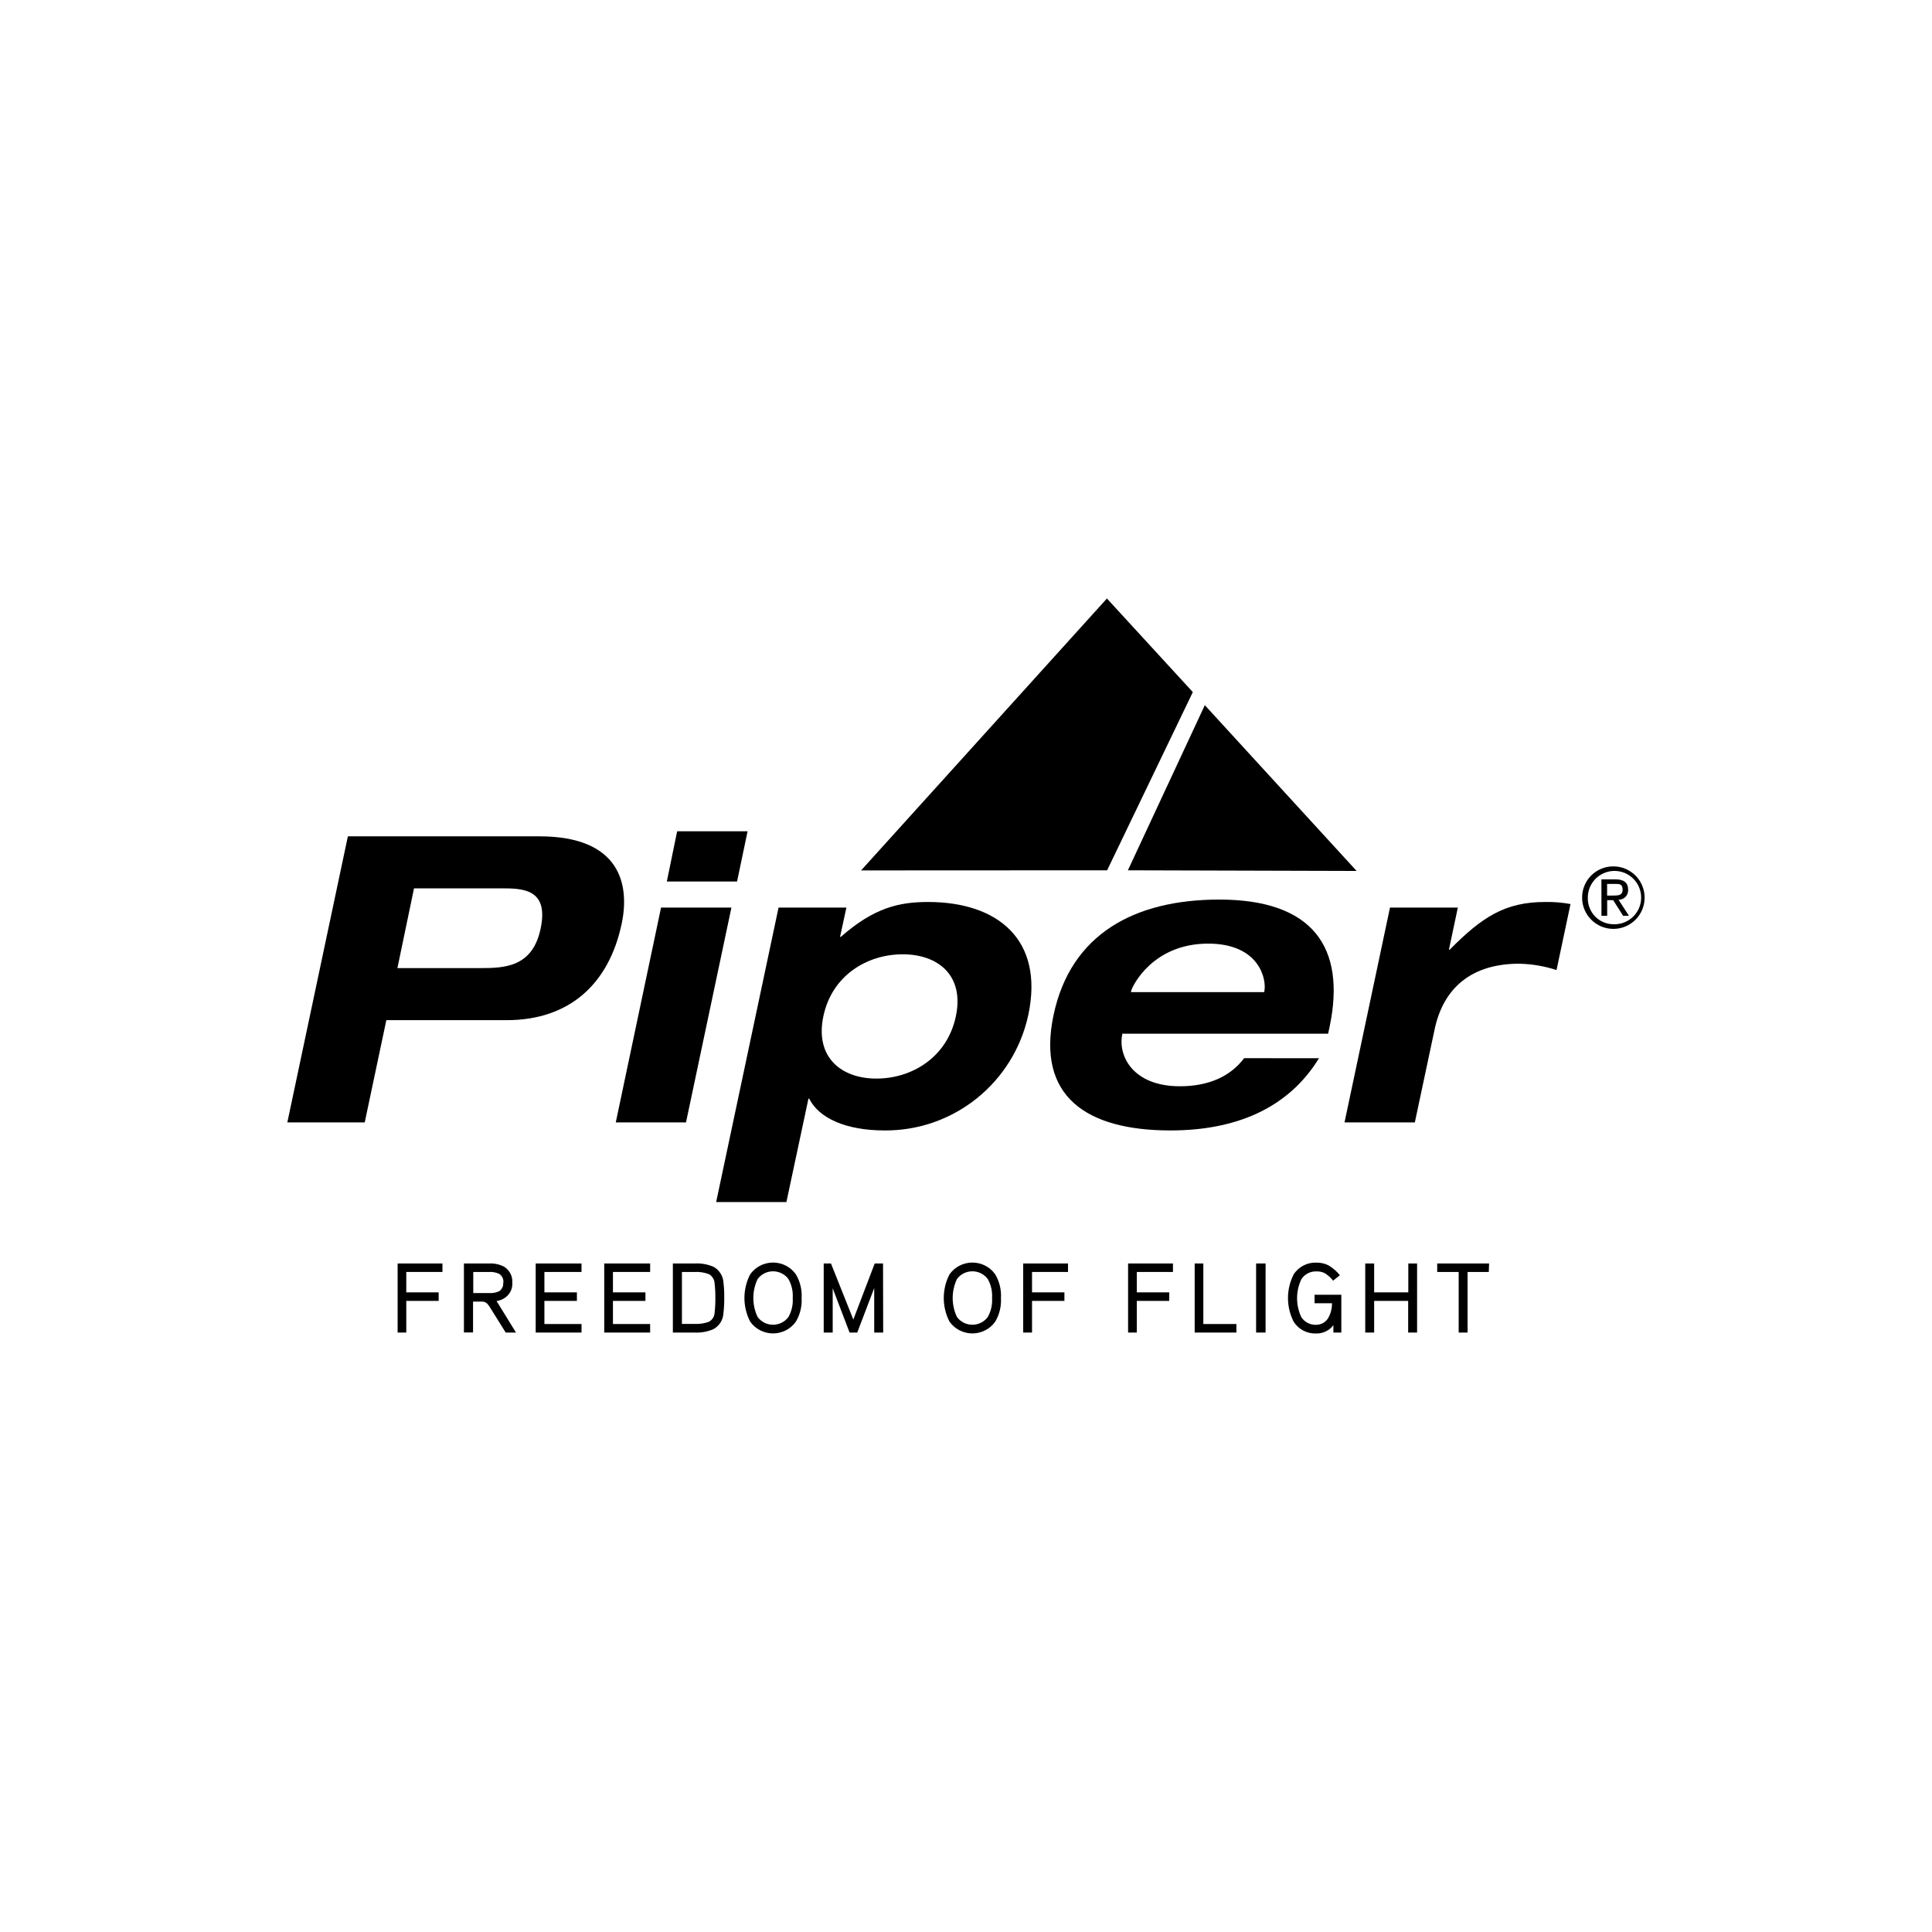 <svg xmlns="http://www.w3.org/2000/svg" xmlns:xlink="http://www.w3.org/1999/xlink" width="500" zoomAndPan="magnify" viewBox="0 0 375 375" height="500" preserveAspectRatio="xMidYMid meet"><path fill="#000000" d="M 104.703 162.332 L 67.523 162.332 L 55.77 217.863 L 70.793 217.863 L 74.988 198.012 L 98.348 198.012 C 110.508 198.012 118.227 191.004 120.688 179.195 C 122.234 171.73 120.43 162.332 104.703 162.332 Z M 93.246 187.906 L 77.137 187.906 L 80.359 172.434 L 97.918 172.434 C 102.184 172.434 106.461 173.051 104.926 180.281 C 103.352 187.746 97.891 187.906 93.246 187.906 Z M 93.246 187.906 " fill-opacity="1" fill-rule="evenodd"></path><path fill="#000000" d="M 145.105 161.355 L 131.434 161.355 L 129.43 171.102 L 143.062 171.102 Z M 141.969 176.16 L 128.309 176.16 L 119.52 217.863 L 133.152 217.863 Z M 141.969 176.16 " fill-opacity="1" fill-rule="evenodd"></path><path fill="#000000" d="M 164.285 176.16 L 151.117 176.16 L 139.004 233.324 L 152.641 233.324 L 156.918 213.25 L 157.066 213.25 C 158.91 216.953 164.039 219.418 171.711 219.418 C 185.121 219.508 196.754 210.152 199.594 197 C 202.691 182.379 193.656 175.074 180.133 175.074 C 174.402 175.074 169.582 176.25 163.215 181.836 L 163.055 181.836 Z M 185.527 197.285 C 183.844 205.219 177.008 209.352 170.109 209.352 C 163.238 209.352 158.137 205.168 159.82 197.234 C 161.504 189.301 168.316 185.23 175.215 185.23 C 182.109 185.23 187.215 189.352 185.527 197.285 Z M 185.527 197.285 " fill-opacity="1" fill-rule="evenodd"></path><path fill="#000000" d="M 227.184 219.418 C 239.652 219.418 249.965 215.273 256.016 205.402 L 241.484 205.391 C 238.789 208.98 234.523 210.844 229.027 210.844 C 219.734 210.844 216.992 204.773 217.828 200.801 L 217.828 200.641 L 257.785 200.641 L 258.055 199.406 C 261.375 183.699 254.637 174.605 236.664 174.605 C 220.238 174.605 207.832 181.281 204.5 197 C 201.168 212.719 210.758 219.418 227.184 219.418 Z M 245.406 192.41 L 245.406 192.57 L 219.535 192.57 L 219.535 192.41 C 219.746 191.398 223.742 183.156 234.5 183.156 C 244.496 183.156 245.883 190.152 245.406 192.41 Z M 245.406 192.41 " fill-opacity="1" fill-rule="evenodd"></path><path fill="#000000" d="M 269.797 176.16 L 282.965 176.16 L 281.234 184.328 L 281.391 184.328 C 287.699 177.949 292.176 175.074 299.918 175.074 C 301.57 175.043 303.215 175.176 304.836 175.473 L 302.121 188.289 C 299.777 187.52 297.332 187.105 294.867 187.055 C 285.574 187.055 280.113 191.809 278.441 199.887 L 274.617 217.863 L 260.969 217.863 Z M 269.797 176.16 " fill-opacity="1" fill-rule="nonzero"></path><path fill="#000000" d="M 319.219 174.273 C 319.242 170.922 316.547 168.188 313.195 168.164 C 311.582 168.145 310.031 168.77 308.883 169.902 C 307.734 171.035 307.086 172.578 307.086 174.191 C 307.066 177.543 309.766 180.277 313.113 180.297 C 316.465 180.32 319.199 177.621 319.219 174.273 Z M 318.098 176.328 C 317.238 178.254 315.301 179.465 313.195 179.395 C 311.832 179.395 310.531 178.84 309.586 177.859 C 308.645 176.875 308.141 175.551 308.195 174.191 C 308.207 172.086 309.496 170.195 311.453 169.418 C 313.41 168.637 315.645 169.117 317.102 170.637 C 318.562 172.156 318.957 174.406 318.098 176.328 Z M 310.832 170.68 L 313.535 170.68 C 315.223 170.68 316.02 171.34 316.02 172.707 C 316.047 173.215 315.863 173.715 315.512 174.082 C 315.156 174.449 314.664 174.648 314.156 174.637 L 316.18 177.758 L 315.047 177.758 L 313.113 174.719 L 311.953 174.719 L 311.953 177.758 L 310.844 177.758 Z M 313.086 173.828 L 311.938 173.828 L 311.938 171.57 L 313.398 171.57 C 313.449 171.57 313.5 171.57 313.551 171.57 C 314.25 171.562 314.949 171.559 314.949 172.652 C 314.949 173.828 314.059 173.828 313.086 173.828 Z M 313.086 173.828 " fill-opacity="1" fill-rule="evenodd"></path><path fill="#000000" d="M 85.879 246.887 L 78.859 246.887 L 78.859 250.848 L 85.145 250.848 L 85.145 252.504 L 78.859 252.504 L 78.859 258.648 L 77.18 258.648 L 77.18 245.242 L 85.879 245.242 Z M 85.879 246.887 " fill-opacity="1" fill-rule="nonzero"></path><path fill="#000000" d="M 98.156 258.648 L 100.152 258.648 L 96.723 253.078 C 96.602 252.863 96.477 252.684 96.379 252.539 C 96.891 252.457 97.383 252.281 97.824 252.023 C 98.91 251.375 99.531 250.191 99.441 248.953 C 99.527 247.707 98.906 246.516 97.824 245.855 C 96.941 245.398 95.945 245.188 94.945 245.242 L 90.047 245.242 L 90.047 258.633 L 91.82 258.633 L 91.82 252.637 L 93.551 252.637 C 93.93 252.629 94.297 252.77 94.566 253.031 C 94.816 253.312 95.031 253.617 95.215 253.941 Z M 96.895 247.258 C 97.465 247.633 97.777 248.285 97.703 248.953 L 97.668 248.953 C 97.742 249.602 97.449 250.238 96.906 250.617 C 96.297 250.906 95.621 251.027 94.945 250.98 L 91.859 250.98 L 91.859 246.887 L 94.922 246.887 C 95.602 246.84 96.281 246.969 96.895 247.258 Z M 96.895 247.258 " fill-opacity="1" fill-rule="evenodd"></path><path fill="#000000" d="M 112.871 258.648 L 103.977 258.648 L 103.977 245.242 L 112.871 245.242 L 112.871 246.887 L 105.668 246.887 L 105.668 250.848 L 111.977 250.848 L 111.977 252.504 L 105.668 252.504 L 105.668 256.992 L 112.871 256.992 Z M 112.871 258.648 " fill-opacity="1" fill-rule="nonzero"></path><path fill="#000000" d="M 126.191 258.648 L 117.281 258.648 L 117.281 245.242 L 126.191 245.242 L 126.191 246.887 L 118.973 246.887 L 118.973 250.848 L 125.281 250.848 L 125.281 252.504 L 118.973 252.504 L 118.973 256.992 L 126.191 256.992 Z M 126.191 258.648 " fill-opacity="1" fill-rule="nonzero"></path><path fill="#000000" d="M 140.414 254.914 C 140.535 253.926 140.59 252.934 140.574 251.938 C 140.594 250.945 140.543 249.949 140.426 248.965 C 140.363 247.68 139.633 246.516 138.492 245.879 C 137.332 245.387 136.074 245.168 134.816 245.242 L 130.602 245.242 L 130.602 258.648 L 134.801 258.648 C 136.062 258.715 137.324 258.488 138.477 257.988 C 139.621 257.359 140.352 256.199 140.414 254.914 Z M 138.711 249.18 C 138.816 250.094 138.863 251.016 138.848 251.938 C 138.863 252.863 138.816 253.789 138.711 254.711 C 138.699 255.469 138.289 256.164 137.621 256.547 C 136.727 256.883 135.77 257.023 134.816 256.965 L 132.363 256.965 L 132.363 246.887 L 134.816 246.887 C 135.77 246.832 136.727 246.98 137.621 247.32 C 138.285 247.715 138.695 248.418 138.711 249.18 Z M 138.711 249.18 " fill-opacity="1" fill-rule="evenodd"></path><path fill="#000000" d="M 154.492 256.512 C 155.305 255.125 155.688 253.535 155.594 251.938 C 155.688 250.344 155.305 248.754 154.492 247.367 C 153.492 245.926 151.824 245.062 150.043 245.062 C 148.266 245.062 146.598 245.926 145.598 247.367 C 144.125 250.246 144.125 253.633 145.598 256.512 C 146.598 257.953 148.266 258.816 150.043 258.816 C 151.824 258.816 153.492 257.953 154.492 256.512 Z M 153.047 248.281 C 153.668 249.398 153.953 250.668 153.867 251.938 C 153.953 253.215 153.668 254.488 153.047 255.609 C 152.359 256.566 151.238 257.133 150.043 257.133 C 148.852 257.133 147.73 256.566 147.043 255.609 C 145.949 253.285 145.949 250.605 147.043 248.281 C 147.73 247.324 148.852 246.758 150.043 246.758 C 151.238 246.758 152.359 247.324 153.047 248.281 Z M 153.047 248.281 " fill-opacity="1" fill-rule="evenodd"></path><path fill="#000000" d="M 171.426 258.648 L 169.684 258.648 L 169.684 250.008 L 166.391 258.648 L 164.906 258.648 L 161.625 250.055 L 161.625 258.648 L 159.883 258.648 L 159.883 245.242 L 161.293 245.242 L 165.629 256.125 L 169.781 245.242 L 171.398 245.242 Z M 171.426 258.648 " fill-opacity="1" fill-rule="nonzero"></path><path fill="#000000" d="M 193.184 256.512 C 193.996 255.125 194.379 253.535 194.285 251.938 C 194.379 250.344 193.996 248.754 193.184 247.367 C 192.184 245.926 190.516 245.062 188.738 245.062 C 186.957 245.062 185.289 245.926 184.289 247.367 C 182.816 250.246 182.816 253.633 184.289 256.512 C 185.289 257.953 186.957 258.816 188.738 258.816 C 190.516 258.816 192.184 257.953 193.184 256.512 Z M 191.738 248.281 C 192.359 249.398 192.645 250.668 192.559 251.938 C 192.645 253.215 192.363 254.488 191.738 255.609 C 191.051 256.566 189.93 257.133 188.738 257.133 C 187.543 257.133 186.422 256.566 185.734 255.609 C 184.641 253.285 184.641 250.605 185.734 248.281 C 186.422 247.324 187.543 246.758 188.738 246.758 C 189.93 246.758 191.051 247.324 191.738 248.281 Z M 191.738 248.281 " fill-opacity="1" fill-rule="evenodd"></path><path fill="#000000" d="M 207.301 246.887 L 200.316 246.887 L 200.316 250.848 L 206.602 250.848 L 206.602 252.504 L 200.316 252.504 L 200.316 258.648 L 198.602 258.648 L 198.602 245.242 L 207.301 245.242 Z M 207.301 246.887 " fill-opacity="1" fill-rule="nonzero"></path><path fill="#000000" d="M 227.672 246.887 L 220.652 246.887 L 220.652 250.848 L 226.949 250.848 L 226.949 252.504 L 220.652 252.504 L 220.652 258.648 L 218.961 258.648 L 218.961 245.242 L 227.672 245.242 Z M 227.672 246.887 " fill-opacity="1" fill-rule="nonzero"></path><path fill="#000000" d="M 239.988 258.648 L 231.887 258.648 L 231.887 245.242 L 233.566 245.242 L 233.566 256.992 L 239.988 256.992 Z M 239.988 258.648 " fill-opacity="1" fill-rule="nonzero"></path><path fill="#000000" d="M 243.809 245.242 L 245.648 245.242 L 245.648 258.648 L 243.809 258.648 Z M 243.809 245.242 " fill-opacity="1" fill-rule="nonzero"></path><path fill="#000000" d="M 260.352 251.305 L 260.352 258.648 L 258.809 258.648 L 258.809 257.219 C 258.027 258.262 256.77 258.863 255.449 258.828 C 253.676 258.887 252.008 258.008 251.09 256.523 C 249.633 253.641 249.633 250.262 251.09 247.379 C 252.035 245.883 253.727 245.004 255.523 245.074 C 256.352 245.059 257.168 245.25 257.898 245.629 C 258.73 246.129 259.465 246.77 260.07 247.523 L 258.758 248.578 C 258.312 248.008 257.77 247.516 257.152 247.129 C 256.66 246.879 256.113 246.758 255.559 246.781 C 254.355 246.719 253.215 247.309 252.582 248.316 C 251.488 250.641 251.488 253.32 252.582 255.648 C 253.199 256.609 254.289 257.184 255.449 257.148 C 256.445 257.148 257.359 256.621 257.84 255.766 C 258.312 254.906 258.555 253.938 258.535 252.961 L 255.156 252.961 L 255.156 251.305 Z M 260.352 251.305 " fill-opacity="1" fill-rule="nonzero"></path><path fill="#000000" d="M 275.055 258.648 L 273.324 258.648 L 273.324 252.504 L 266.723 252.504 L 266.723 258.648 L 264.992 258.648 L 264.992 245.242 L 266.723 245.242 L 266.723 250.848 L 273.352 250.848 L 273.352 245.242 L 275.055 245.242 Z M 275.055 258.648 " fill-opacity="1" fill-rule="nonzero"></path><path fill="#000000" d="M 288.973 246.887 L 284.855 246.887 L 284.855 258.648 L 283.129 258.648 L 283.129 246.887 L 278.961 246.887 L 278.961 245.242 L 289.031 245.242 Z M 288.973 246.887 " fill-opacity="1" fill-rule="nonzero"></path><path fill="#000000" d="M 231.527 134.336 L 214.852 116.168 L 167.133 168.949 L 214.891 168.926 Z M 231.527 134.336 " fill-opacity="1" fill-rule="nonzero"></path><path fill="#000000" d="M 218.922 168.926 L 233.855 136.875 L 263.32 169.051 Z M 218.922 168.926 " fill-opacity="1" fill-rule="nonzero"></path></svg>